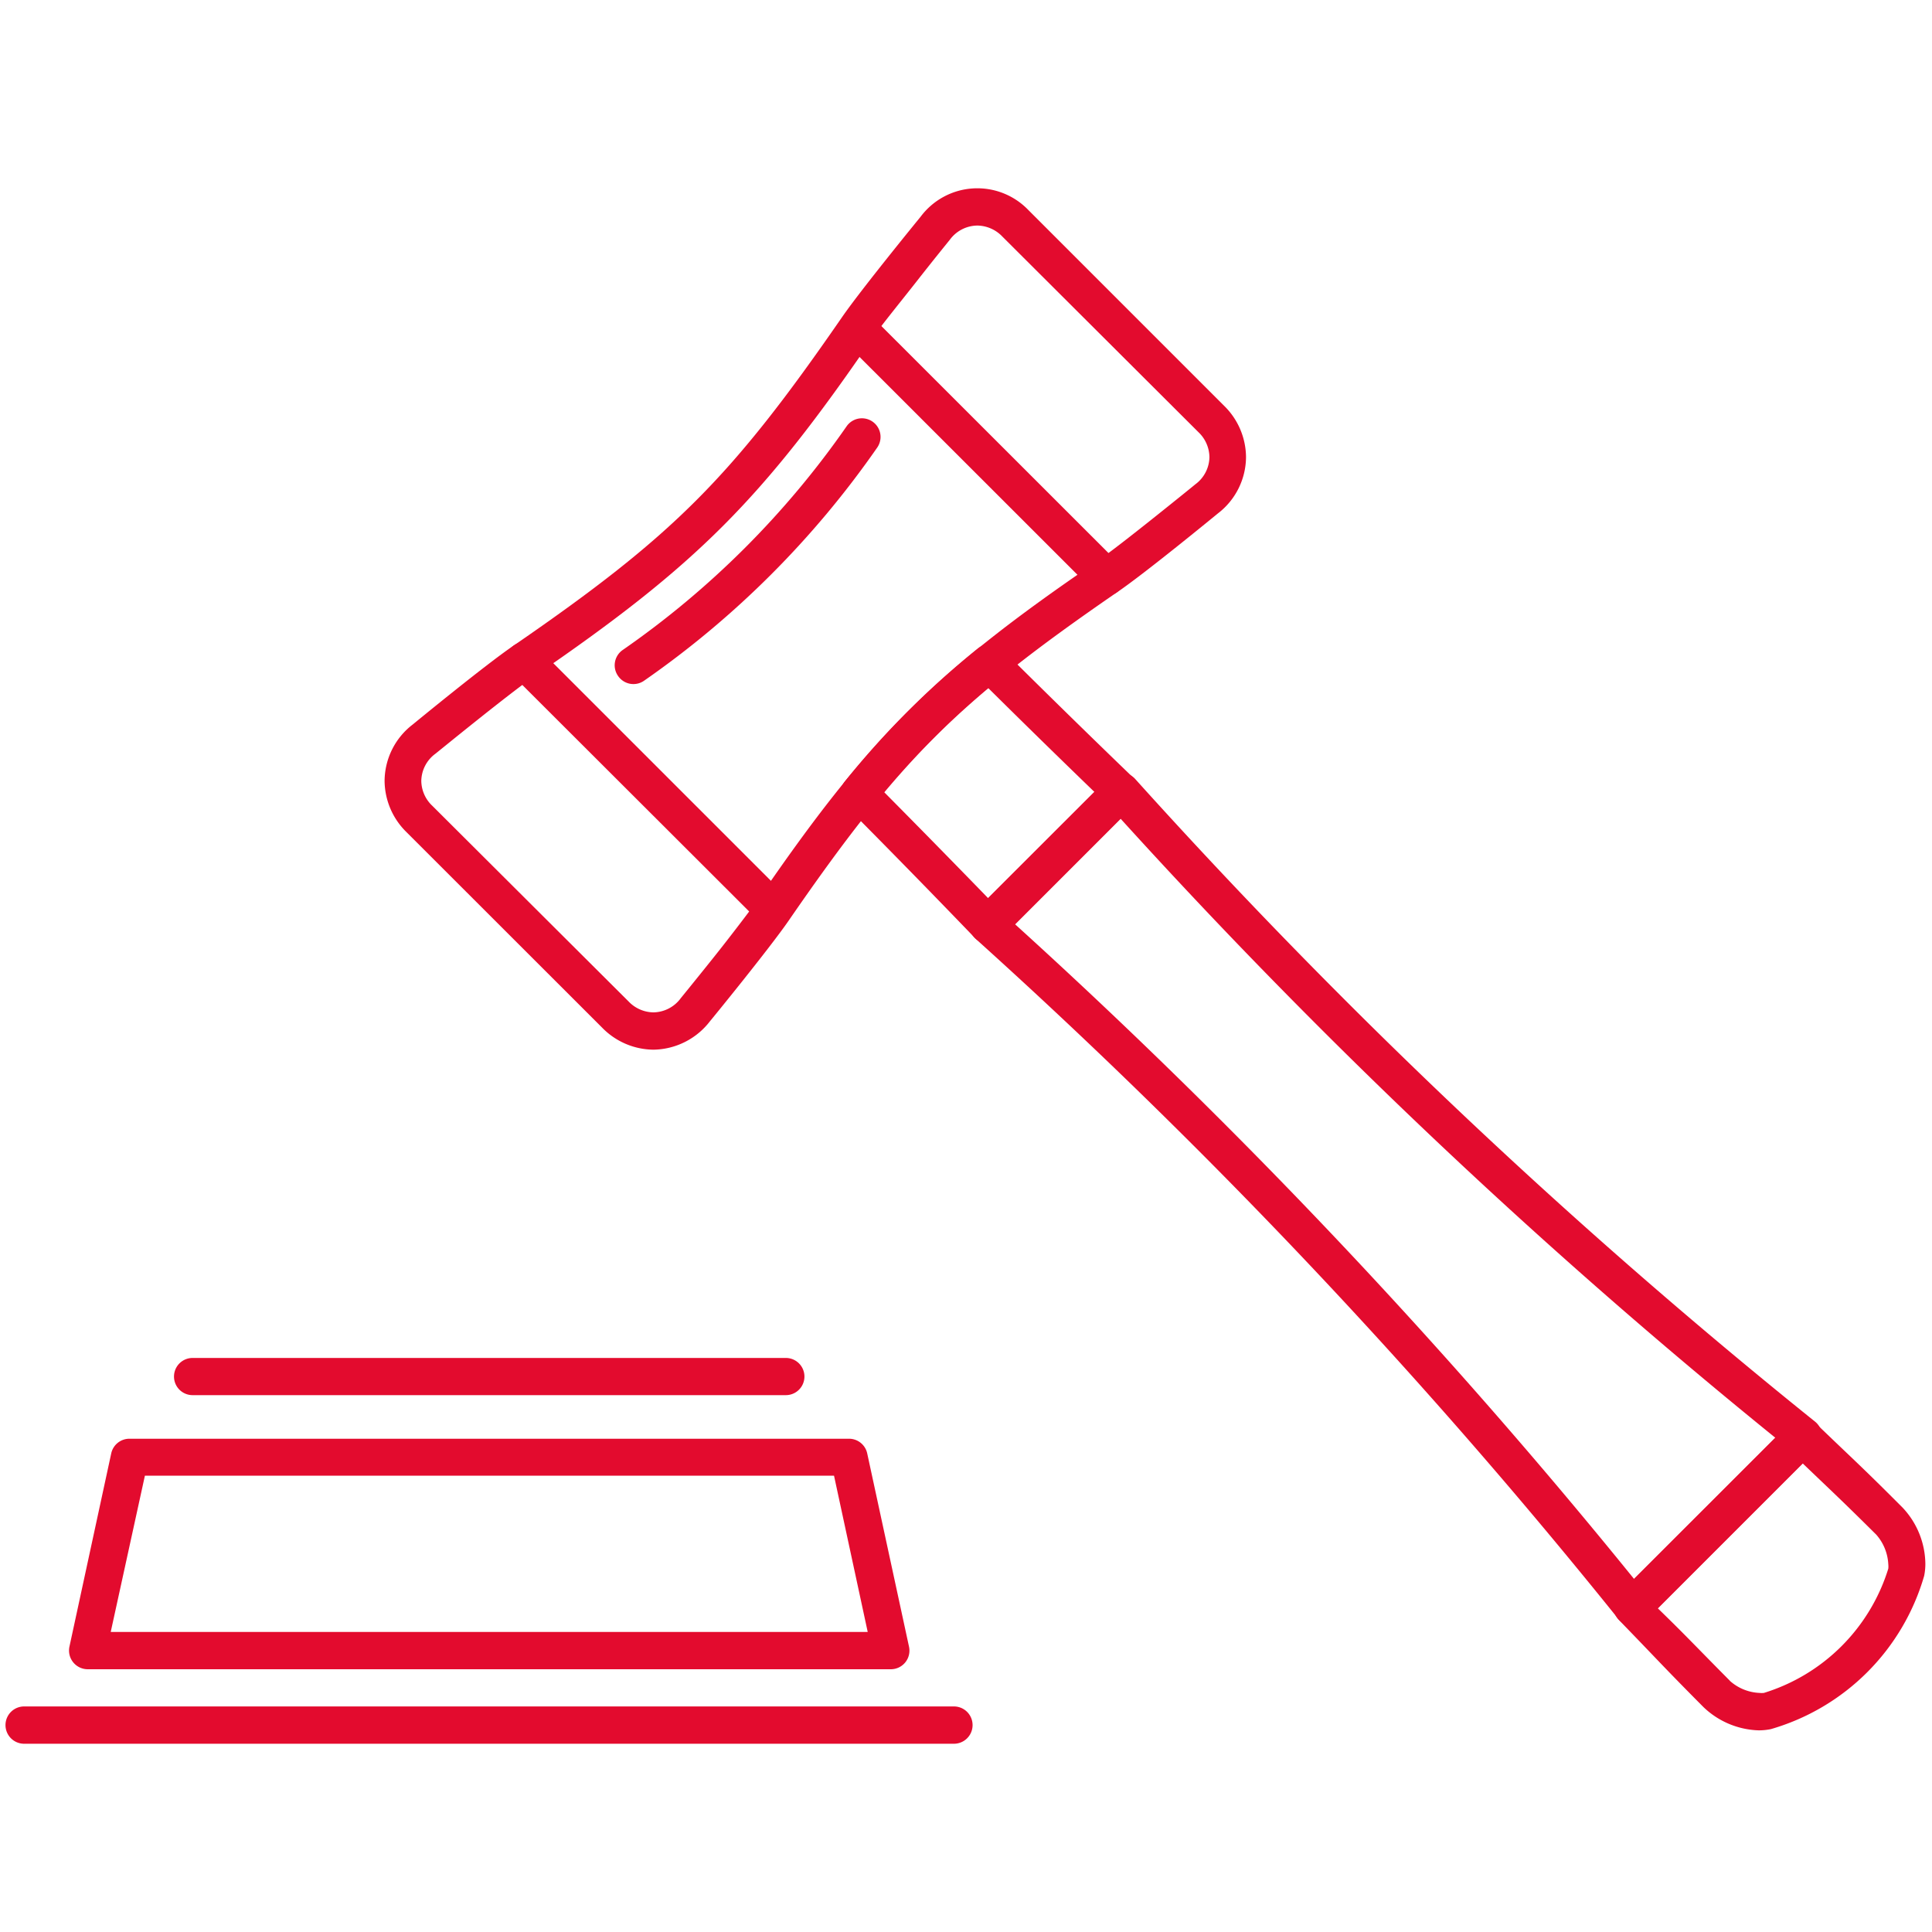 <?xml version="1.0" encoding="utf-8"?><svg xmlns="http://www.w3.org/2000/svg" width="160" height="160" viewBox="0 0 160 160"><g data-name="Auction" fill="#e30b2e"><path d="M75.28 136.37a1.54 1.54 0 0 1-1.51 1.87H7.26a1.55 1.55 0 0 1-1.51-1.87l3.46-16a1.54 1.54 0 0 1 1.51-1.22h59.59a1.54 1.54 0 0 1 1.51 1.22zm-66.11-1.22h62.69l-2.79-12.94H12zM15.95 115.54a1.54 1.54 0 1 1 0-3.08h49.13a1.54 1.54 0 0 1 0 3.08zM2 144.41a1.54 1.54 0 1 1 0-3.09h77a1.54 1.54 0 1 1 0 3.09zM141.07 141.37c-3.34-3.36-3.71-3.82-7-7.21a1.54 1.54 0 0 1 0-2.16l14.14-14.13a1.55 1.55 0 0 1 2.16 0c3.39 3.26 3.85 3.63 7.21 7a6.9 6.9 0 0 1 1.87 4.64 5 5 0 0 1-.1 1 18.59 18.59 0 0 1-12.7 12.69 5 5 0 0 1-1 .1 6.9 6.9 0 0 1-4.58-1.93zm2.19-2.17a3.93 3.93 0 0 0 2.45 1 1.78 1.78 0 0 0 .37 0 15.59 15.59 0 0 0 10.3-10.29 1.8 1.8 0 0 0 0-.37 4 4 0 0 0-1-2.45c-2.95-2.93-3.62-3.53-6.08-5.89l-12 12c2.44 2.37 3.04 3.05 5.96 5.99z"/><path d="M135.13 134.63a1.55 1.55 0 0 1-1.12-.57 483 483 0 0 0-53.22-56.32 1.55 1.55 0 0 1-.06-2.24l11-11a1.53 1.53 0 0 1 1.17-.5 1.55 1.55 0 0 1 1.11.51 482.82 482.82 0 0 0 56.3 53.22 1.54 1.54 0 0 1 .12 2.3l-14.13 14.13a1.54 1.54 0 0 1-1.09.45zm.21-3.85l11.7-11.7a486.56 486.56 0 0 1-54.23-51.27l-8.74 8.74a486.17 486.17 0 0 1 51.27 54.23zM54.12 86.93a6 6 0 0 1-4.24-1.81L33.66 68.91a6 6 0 0 1-1.81-4.24A5.93 5.93 0 0 1 34.18 60s6.08-5 8.38-6.55c13.24-9.11 18-13.9 27.15-27.15 1.58-2.3 6.53-8.35 6.53-8.35a5.86 5.86 0 0 1 8.93-.55l16.21 16.21a6 6 0 0 1 1.81 4.24 5.92 5.92 0 0 1-2.33 4.67s-6.08 5-8.38 6.55C79.24 58.18 74.44 63 65.33 76.22c-1.58 2.3-6.53 8.36-6.53 8.35a6 6 0 0 1-4.68 2.36zm24.53-67.06s-1.24 1.52-2.65 3.32S72.94 27 72.26 28c-9.15 13.37-14.58 18.81-28 28-1 .68-3.08 2.31-4.86 3.73s-3.31 2.67-3.34 2.69a2.85 2.85 0 0 0-1.17 2.25 2.88 2.88 0 0 0 .91 2.06l16.26 16.21a2.89 2.89 0 0 0 2.06.9 2.86 2.86 0 0 0 2.27-1.19s1.24-1.52 2.67-3.31 3-3.86 3.73-4.86c9.15-13.37 14.59-18.81 28-27.95 1-.68 3.08-2.31 4.86-3.73s3.31-2.66 3.34-2.69a2.85 2.85 0 0 0 1.17-2.25 2.9 2.9 0 0 0-.9-2.06L83 19.58a2.91 2.91 0 0 0-2.06-.9 2.86 2.86 0 0 0-2.29 1.19z"/><path d="M63 76.44L42.34 55.81a1.54 1.54 0 1 1 2.19-2.18l20.62 20.62A1.54 1.54 0 0 1 63 76.44zM90.52 48.89L69.89 28.27a1.55 1.55 0 0 1 2.19-2.18L92.7 46.7a1.54 1.54 0 1 1-2.18 2.18zM81.81 78.14a1.54 1.54 0 0 1-1.09-.48q-5.28-5.49-10.65-10.89a1.54 1.54 0 0 1-.1-2.06 72.56 72.56 0 0 1 11-11 1.54 1.54 0 0 1 2.06.1q5.4 5.37 10.89 10.66a1.55 1.55 0 0 1 0 2.2l-11 11a1.56 1.56 0 0 1-1.11.47zm0-3.75l8.82-8.81q-4.43-4.28-8.8-8.61a68.33 68.33 0 0 0-8.62 8.62q4.37 4.41 8.64 8.81zM51.2 56a1.54 1.54 0 0 1 .34-2.15 73.79 73.79 0 0 0 18.59-18.57 1.54 1.54 0 0 1 2.5 1.81 77 77 0 0 1-19.27 19.27A1.54 1.54 0 0 1 51.2 56z"/></g></svg>